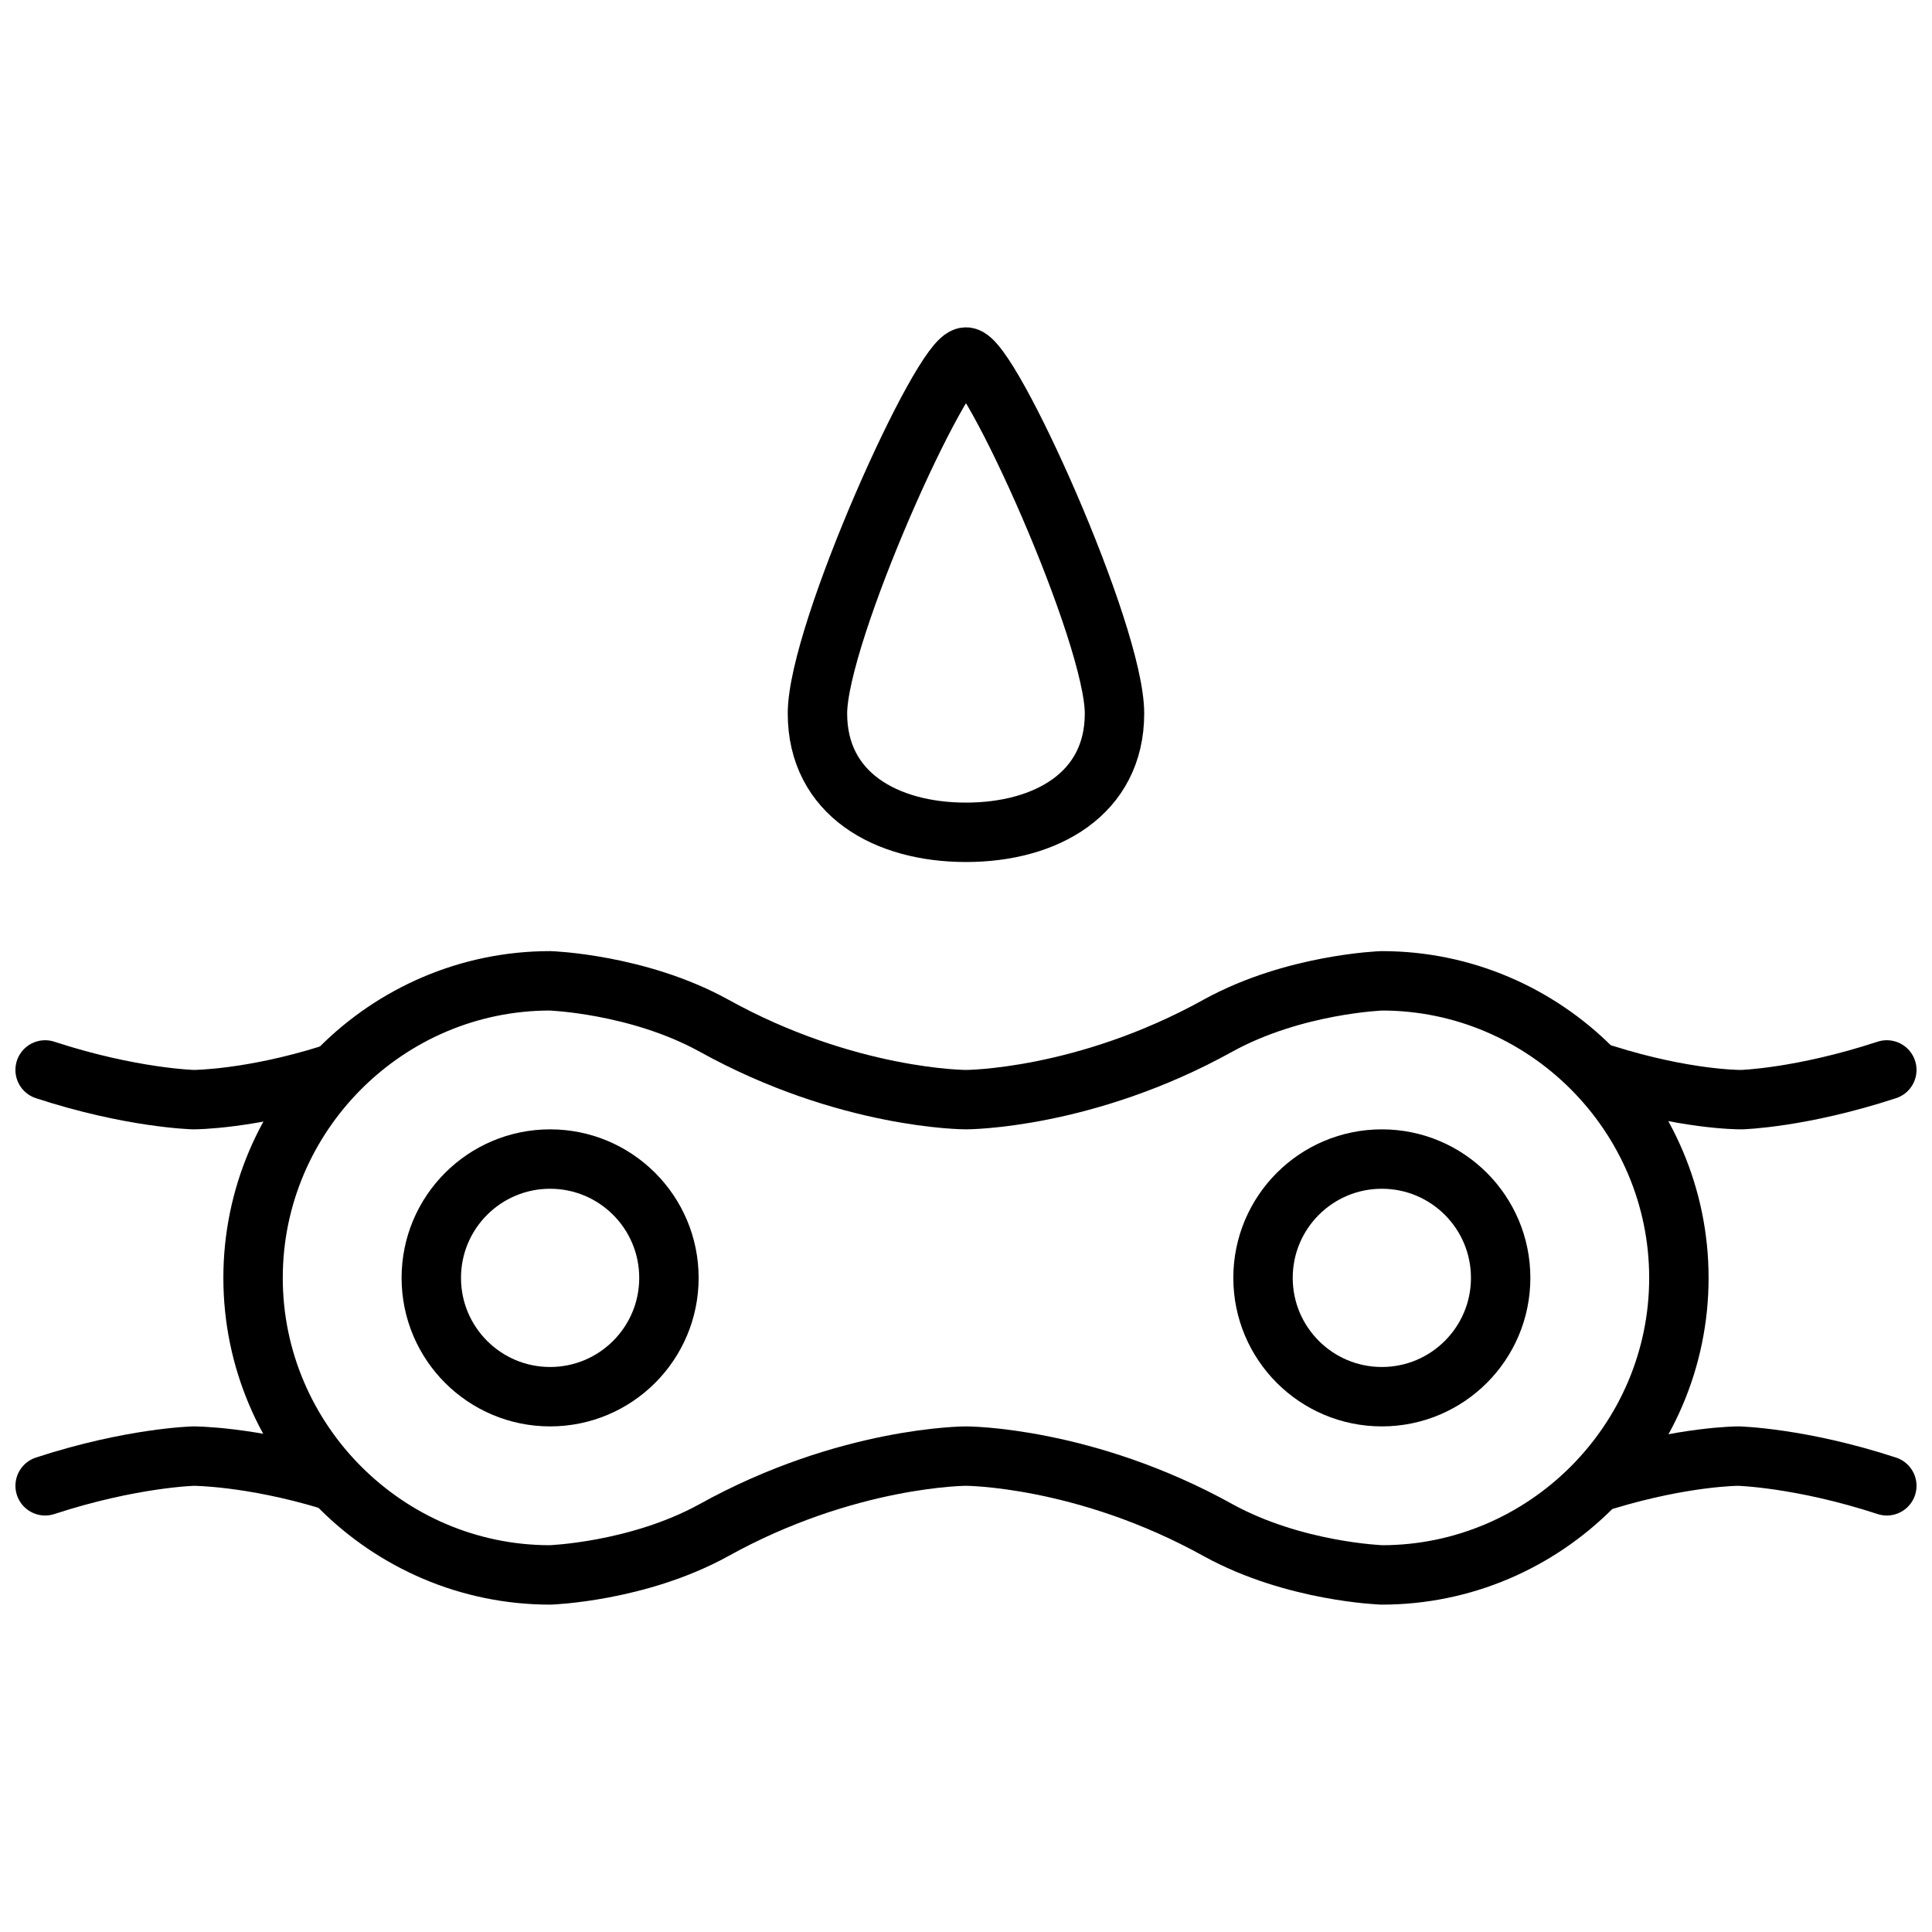 <?xml version="1.0" encoding="UTF-8"?>
<!-- Uploaded to: ICON Repo, www.iconrepo.com, Generator: ICON Repo Mixer Tools -->
<svg width="800px" height="800px" version="1.1" viewBox="144 144 512 512" xmlns="http://www.w3.org/2000/svg">
 <g fill="none" stroke="#000000" stroke-linejoin="round" stroke-miterlimit="10" stroke-width="4">
  <path transform="matrix(3.936 0 0 3.936 148.09 148.09)" d="m44 85c0 4.418-3.582 8-8 8-4.418 0-8-3.582-8-8 0-4.418 3.582-8 8-8 4.418 0 8 3.582 8 8" stroke-linecap="round"/>
  <path transform="matrix(3.936 0 0 3.936 148.09 148.09)" d="m100 85c0 4.418-3.582 8-8 8-4.418 0-8-3.582-8-8 0-4.418 3.582-8 8-8 4.418 0 8 3.582 8 8" stroke-linecap="round"/>
  <path transform="matrix(3.936 0 0 3.936 148.09 148.09)" d="m64 73s-8 0-17-5c-5.1-2.8-11-3-11-3-11 0-20 9-20 20 0 11 9 20 20 20 0 0 5.9-0.2 11-3 9-5 17-5 17-5s8 0 17 5c5.1 2.8 11 3 11 3 11 0 20-9 20-20 0-11-9-20-20-20 0 0-5.9 0.2-11 3-9 5-17 5-17 5zm0 0" stroke-linecap="round"/>
  <path transform="matrix(3.936 0 0 3.936 148.09 148.09)" d="m2 99c5.8-1.899 10-2 10-2s3.8 0 9.1 1.6" stroke-linecap="round"/>
  <path transform="matrix(3.936 0 0 3.936 148.09 148.09)" d="m21.2 71.3c-5.401 1.7-9.201 1.7-9.201 1.7s-4.2-0.1-10-2" stroke-linecap="round"/>
  <path transform="matrix(3.936 0 0 3.936 148.09 148.09)" d="m126 99c-5.8-1.899-10-2-10-2s-3.6 0-8.9 1.6" stroke-linecap="round"/>
  <path transform="matrix(3.936 0 0 3.936 148.09 148.09)" d="m107 71.3c5.4 1.7 9 1.7 9.2 1.7 0 0 3.999-0.1 9.8-2" stroke-linecap="round"/>
  <path transform="matrix(3.936 0 0 3.936 148.09 148.09)" d="m54 47c0-5.4 8.4-24 10-24s10 18.6 10 24c0 5.4-4.6 8-10 8-5.4 0-10-2.6-10-8zm0 0" stroke-linecap="square"/>
 </g>
</svg>